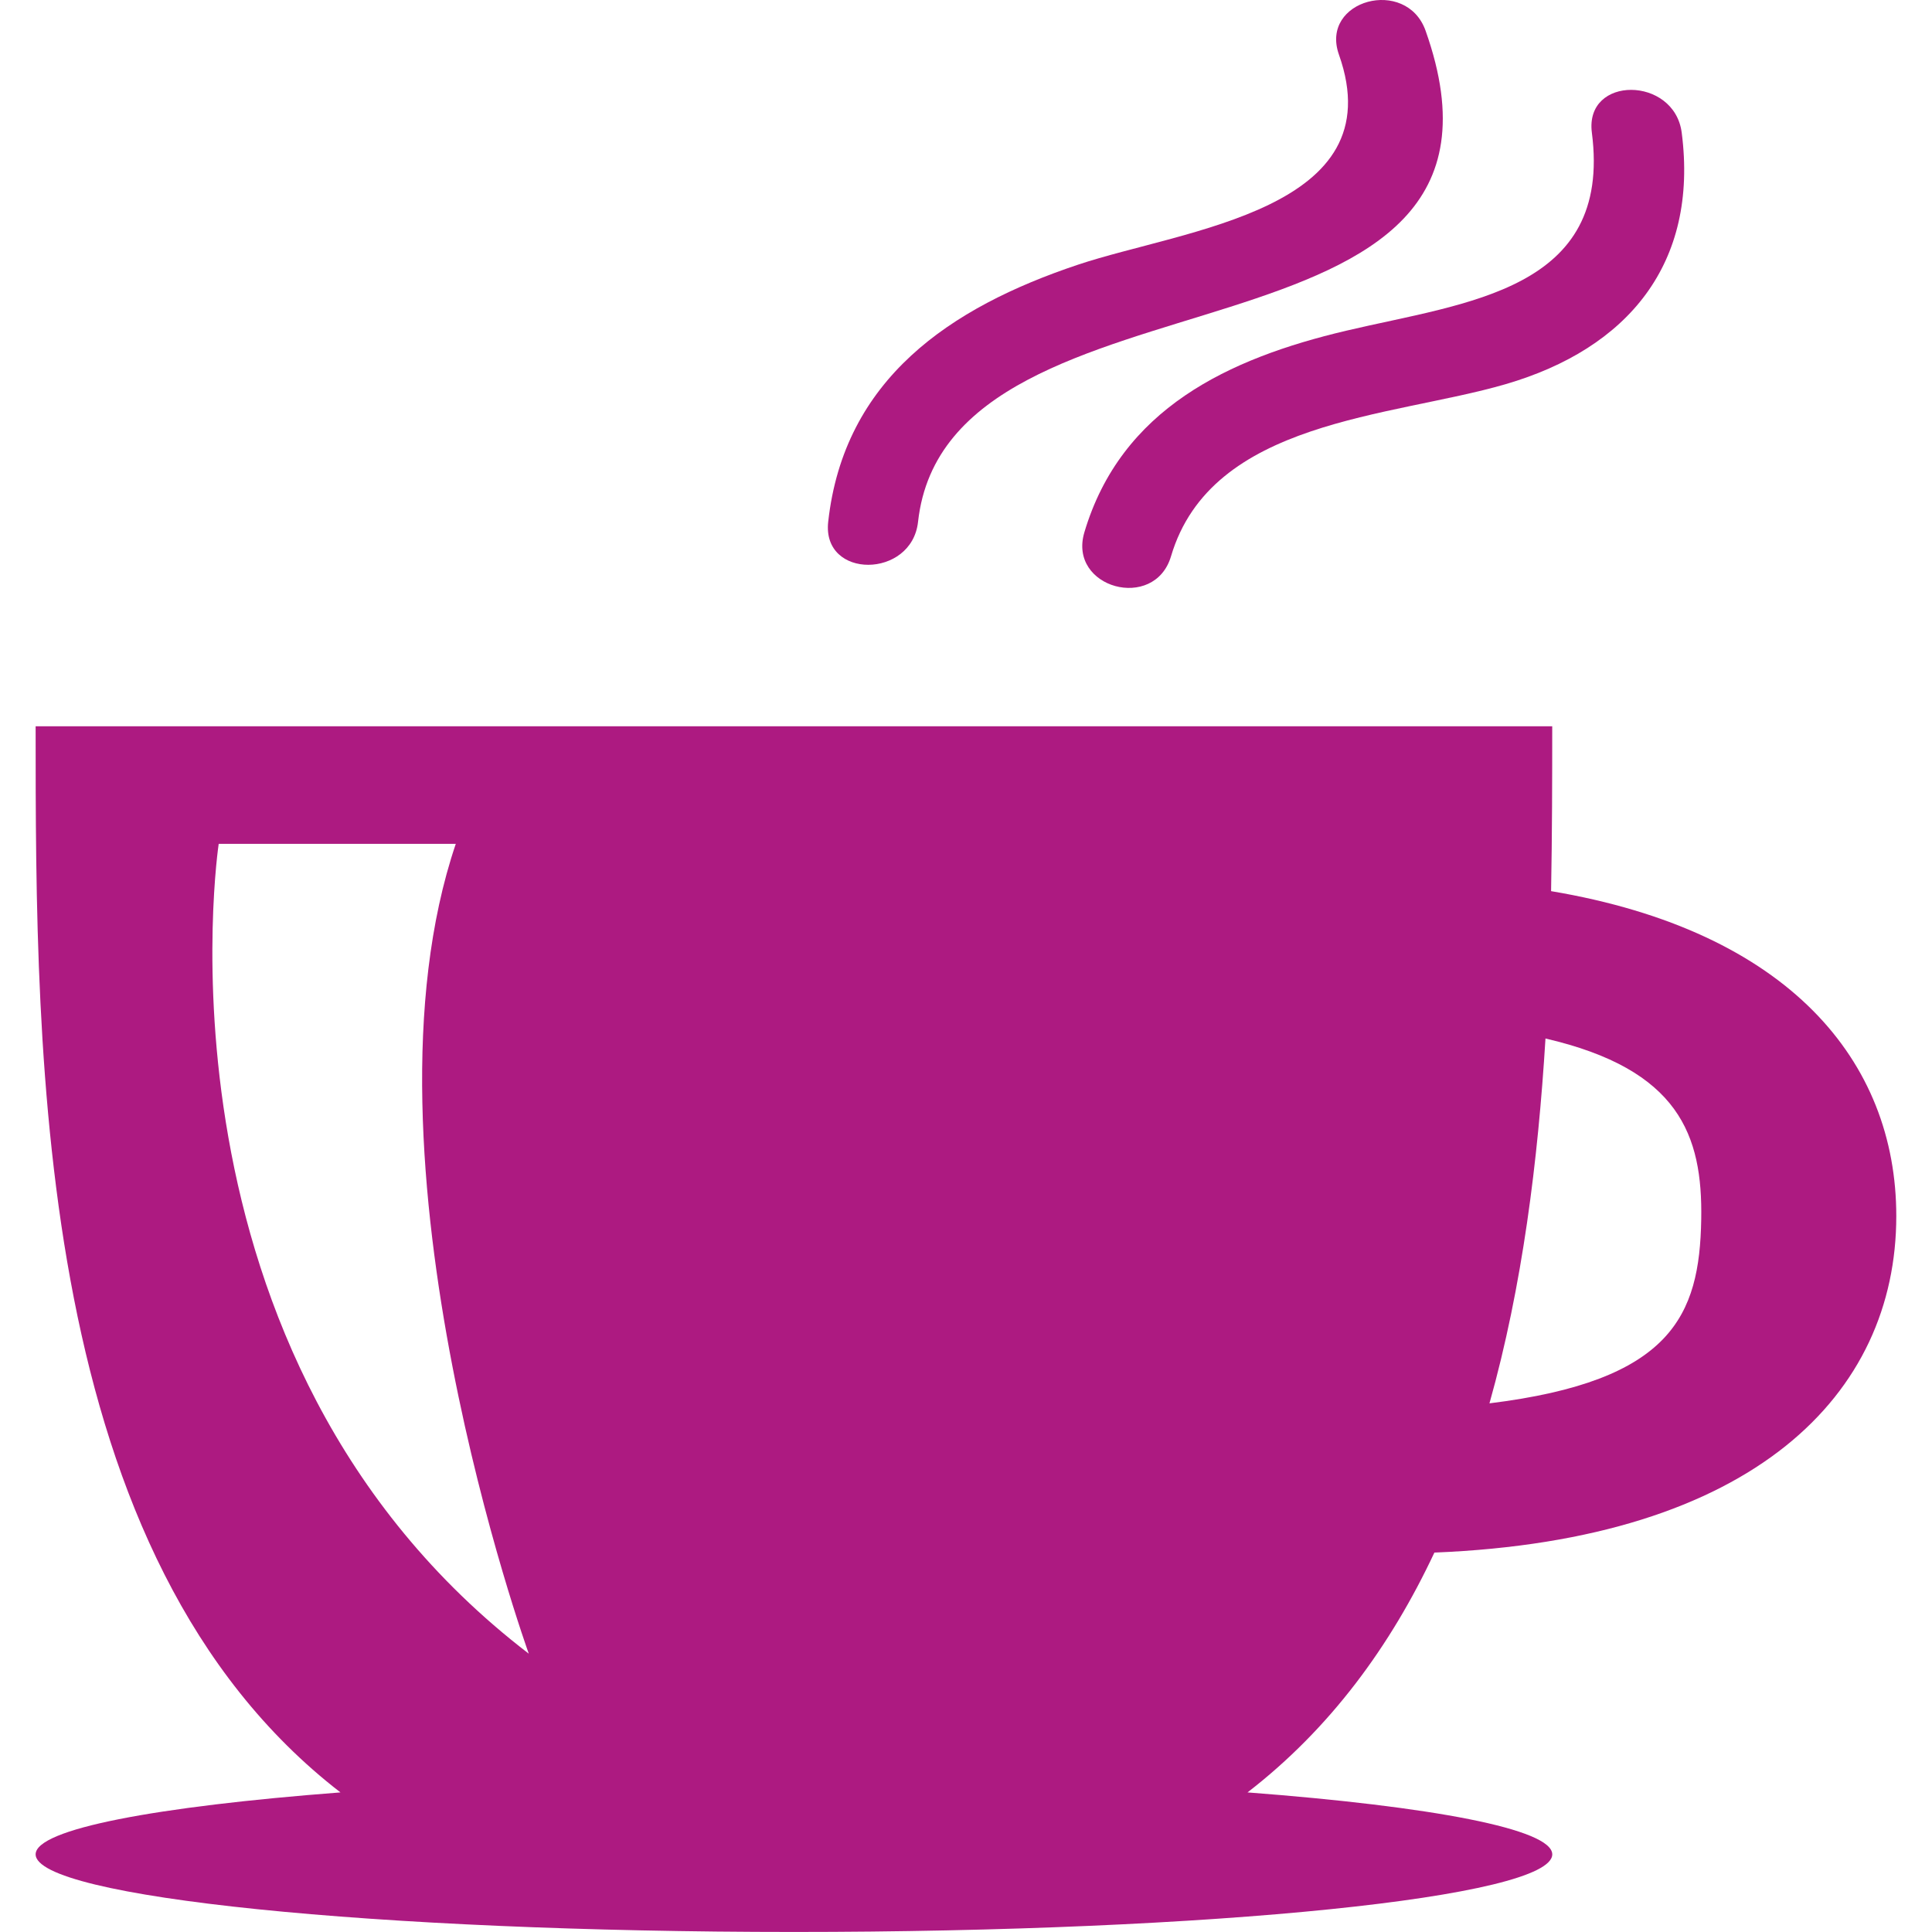 <?xml version="1.0" encoding="UTF-8"?> <!-- Generator: Adobe Illustrator 14.0.0, SVG Export Plug-In . SVG Version: 6.00 Build 43363) --> <svg xmlns="http://www.w3.org/2000/svg" xmlns:xlink="http://www.w3.org/1999/xlink" id="Capa_1" x="0px" y="0px" width="49.285px" height="49.285px" viewBox="0 0 49.285 49.285" xml:space="preserve"> <g> <g> <path fill="#AD1A81" d="M36.591,39.606c8.158-0.327,11.783-4.041,11.783-8.585c0-3.947-2.738-7.268-8.806-8.288 c0.027-1.468,0.029-2.884,0.029-4.206H0.909c0,8.644,0.01,21.2,7.776,27.197c-4.713,0.361-7.776,0.936-7.776,1.58 c0,1.095,8.661,1.98,19.345,1.98s19.344-0.886,19.344-1.98c0-0.645-3.063-1.221-7.774-1.58 C33.931,44.097,35.472,41.992,36.591,39.606z M39.425,26.492c3.404,0.789,4.012,2.459,3.973,4.619 c-0.043,2.454-0.754,4.115-5.402,4.688C38.837,32.811,39.235,29.604,39.425,26.492z M5.579,21.527h6.048 c-2.711,8,1.863,20.658,1.862,20.658C3.601,34.606,5.579,21.527,5.579,21.527z"></path> <path fill="#AD1A81" d="M23.419,13.313c0.769-6.968,16.153-3.482,12.948-12.528c-0.49-1.383-2.705-0.787-2.211,0.609 C35.562,5.36,30.22,5.843,27.5,6.752c-3.267,1.092-5.971,2.918-6.373,6.561C20.965,14.781,23.259,14.765,23.419,13.313z"></path> <path fill="#AD1A81" d="M34.339,8.437c-3,0.707-5.742,1.992-6.678,5.146c-0.42,1.421,1.791,2.023,2.211,0.609 c1.031-3.483,5.606-3.541,8.527-4.389c3.137-0.911,4.932-3.084,4.501-6.42c-0.188-1.445-2.479-1.463-2.292,0 C41.13,7.417,37.417,7.71,34.339,8.437z"></path> </g> </g> </svg> 